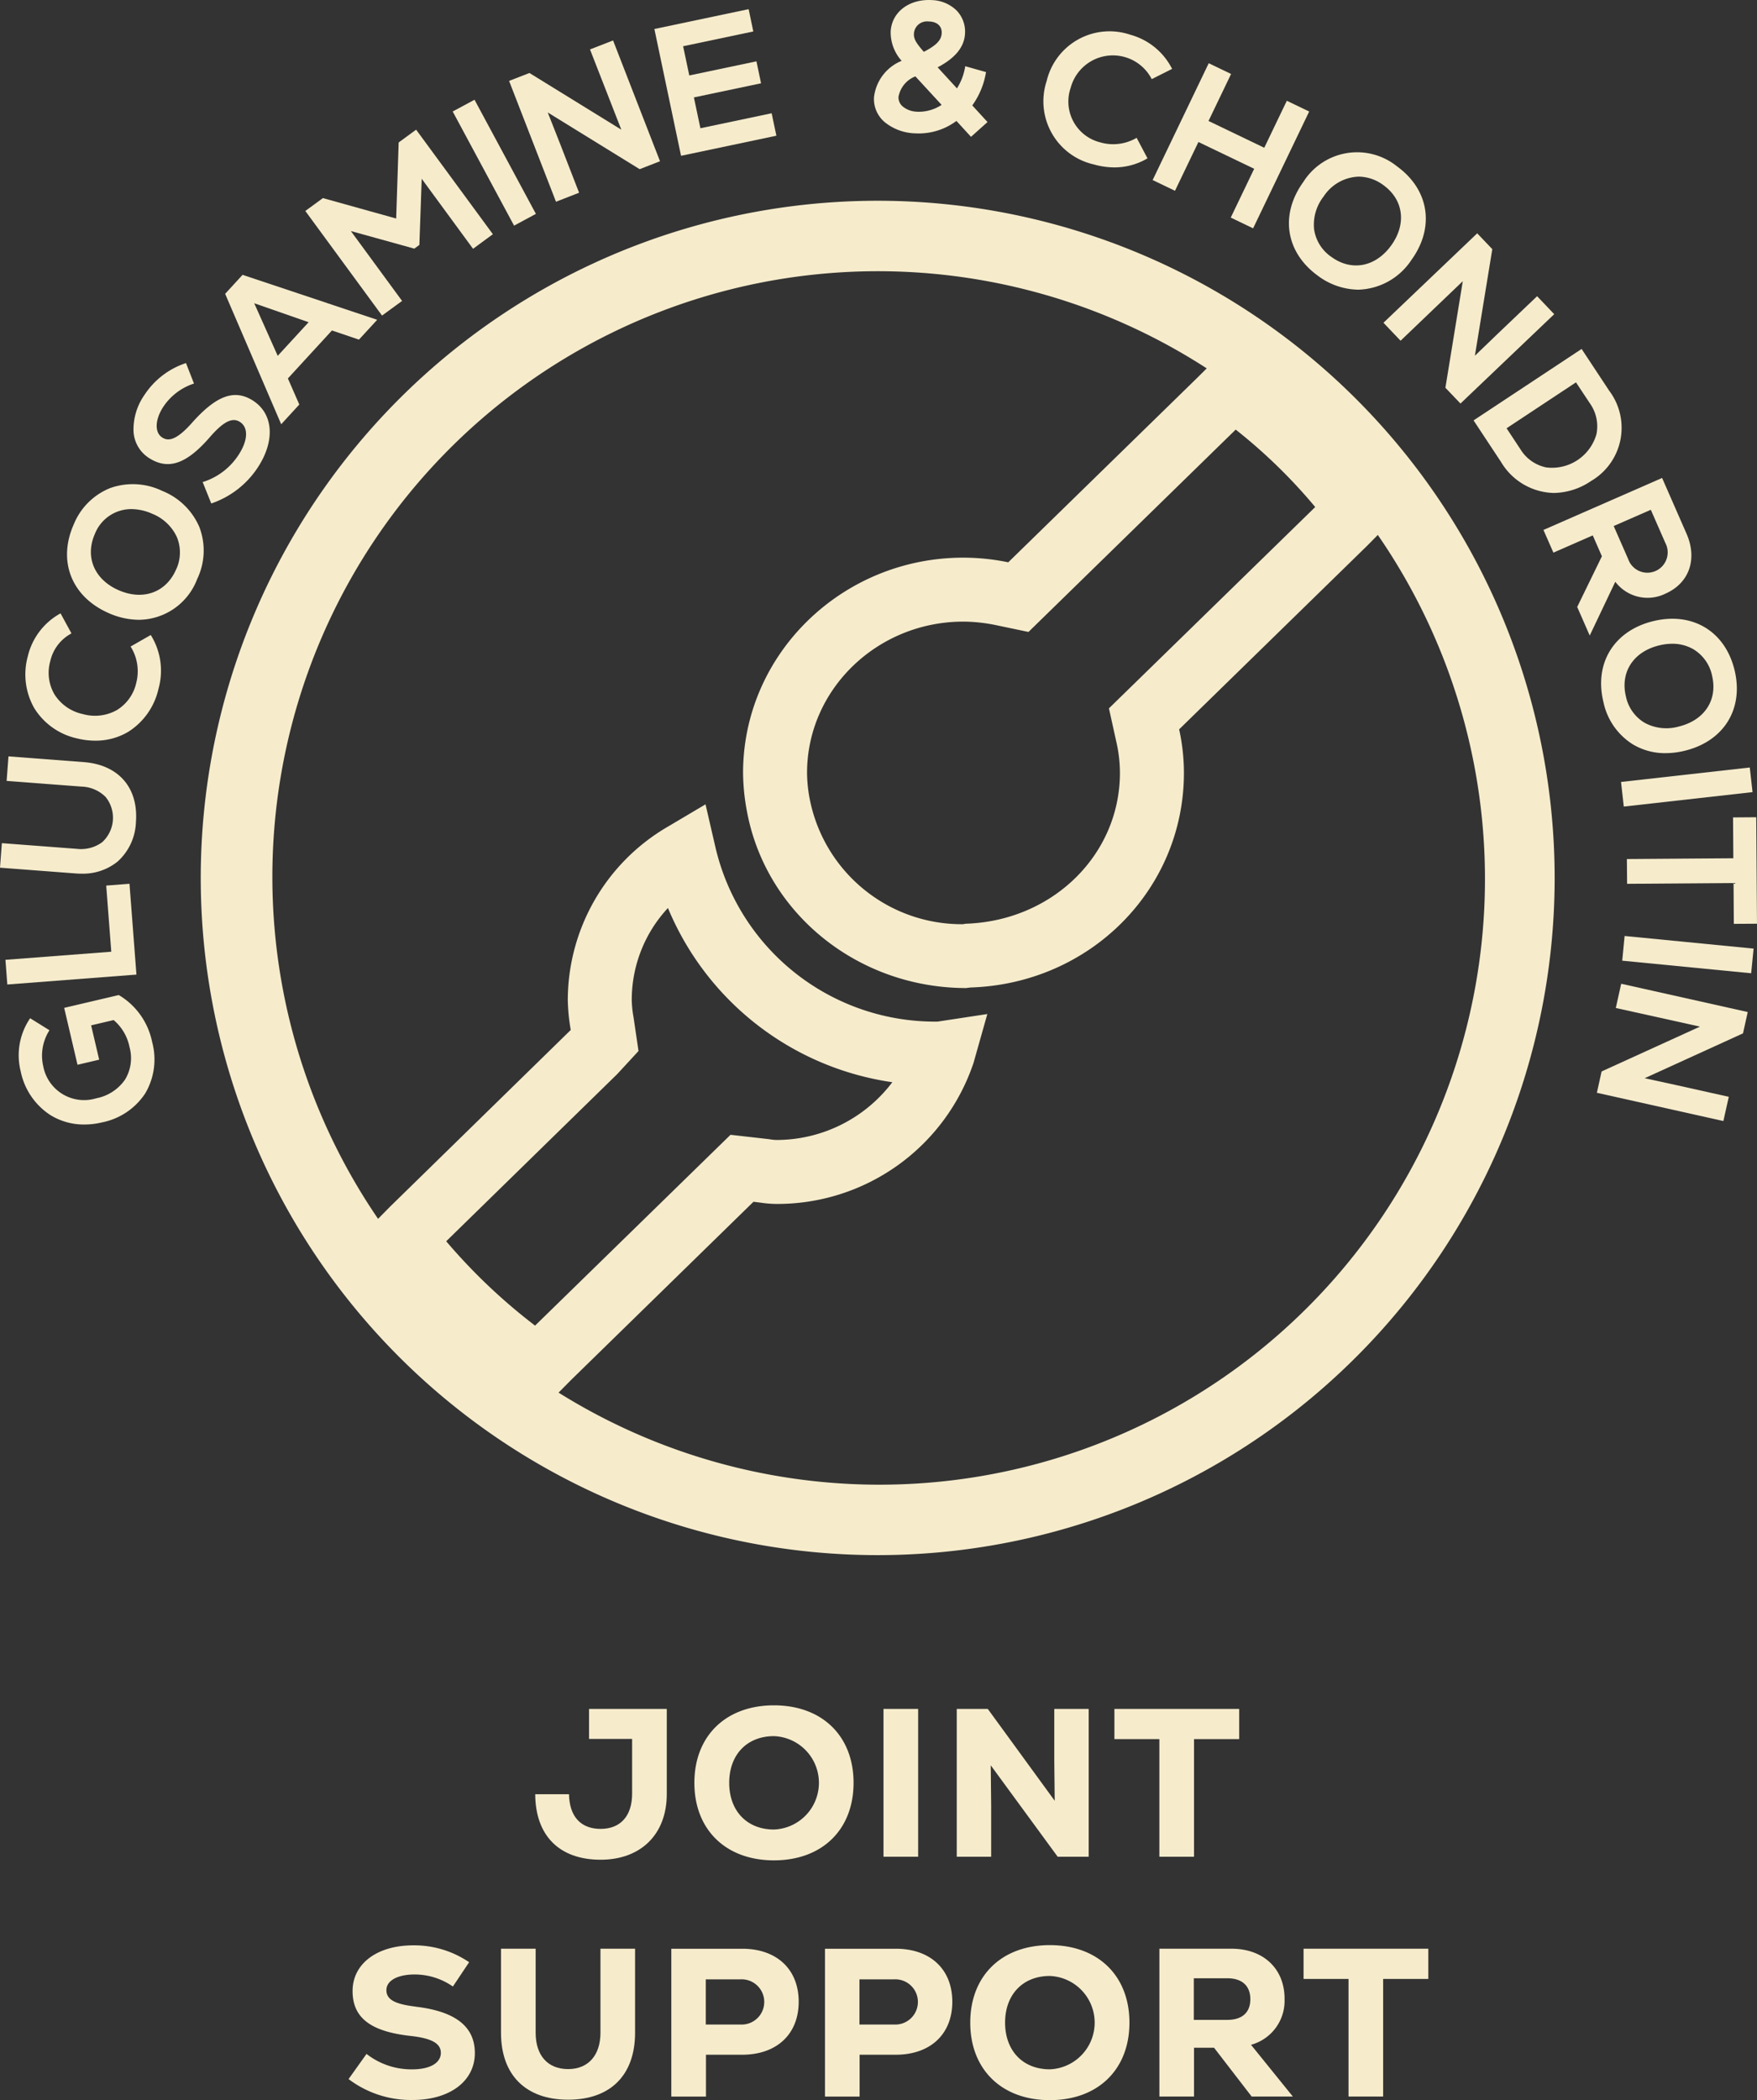 <svg id="Group_420" data-name="Group 420" xmlns="http://www.w3.org/2000/svg" xmlns:xlink="http://www.w3.org/1999/xlink" width="188.662" height="225.429" viewBox="0 0 188.662 225.429">
  <rect x="0" y="0" width="188.662" height="225.429" fill="#333333" stroke="none"/>
  <defs>
    <clipPath id="clip-path">
      <rect id="Rectangle_124" data-name="Rectangle 124" width="188.662" height="225.429" fill="#f6eccc"/>
    </clipPath>
  </defs>
  <g id="Group_419" data-name="Group 419" transform="translate(0 0)" clip-path="url(#clip-path)">
    <path id="Path_1099" data-name="Path 1099" d="M11.788,51.878l-.072-.043-5.86,1.374,1.432,6.11,2.326-.548L8.75,55.087l2.417-.567a5.081,5.081,0,0,1,1.706,2.9,4.431,4.431,0,0,1-.492,3.507A4.884,4.884,0,0,1,9.29,62.919a4.463,4.463,0,0,1-5.685-3.458,5.053,5.053,0,0,1,.567-3.68l.1-.171L2.2,54.322l-.107.167a7.041,7.041,0,0,0-.909,5.52,7.336,7.336,0,0,0,3.179,4.7,6.837,6.837,0,0,0,3.666,1.022A8.066,8.066,0,0,0,9.9,65.507a7.233,7.233,0,0,0,4.661-3.12,7.171,7.171,0,0,0,.736-5.531,7.6,7.6,0,0,0-3.507-4.978" transform="translate(1.035 54.974)" fill="#f6eccc"/>
    <path id="Path_1100" data-name="Path 1100" d="M13.618,46.238l-.014-.2-2.5.194.544,7.1L.284,54.2l.2,2.65,13.865-1.063Z" transform="translate(0.301 48.826)" fill="#f6eccc"/>
    <path id="Path_1101" data-name="Path 1101" d="M8.735,51.989a5.891,5.891,0,0,0,3.894-1.3,5.967,5.967,0,0,0,1.966-4.234C14.875,42.768,12.73,40.3,9,40.017L.911,39.4l-.2,2.633,8.053.612a3.81,3.81,0,0,1,2.574,1.109,3.547,3.547,0,0,1-.373,4.865,3.845,3.845,0,0,1-2.71.707L.2,48.715,0,51.348l8.09.616c.218.016.433.025.645.025" transform="translate(0 41.789)" fill="#f6eccc"/>
    <path id="Path_1102" data-name="Path 1102" d="M14.782,34.276l-2.164,1.238.105.175a4.971,4.971,0,0,1,.507,3.7,4.578,4.578,0,0,1-2.094,2.949,4.8,4.8,0,0,1-3.655.424,4.768,4.768,0,0,1-3.045-2.124,4.589,4.589,0,0,1-.443-3.557A4.471,4.471,0,0,1,6.1,34.2l.165-.1L5.095,31.95l-.179.105a7.126,7.126,0,0,0-3.338,4.513,7.318,7.318,0,0,0,.7,5.566,7.23,7.23,0,0,0,4.558,3.235,8.206,8.206,0,0,0,1.984.249,6.833,6.833,0,0,0,3.559-.958,7.366,7.366,0,0,0,3.235-4.614,7.222,7.222,0,0,0-.729-5.6Z" transform="translate(1.406 33.885)" fill="#f6eccc"/>
    <path id="Path_1103" data-name="Path 1103" d="M17.718,29.867a7.271,7.271,0,0,0-4.006-3.921,7.26,7.26,0,0,0-5.594-.3A7.059,7.059,0,0,0,4.2,29.575c-1.729,3.925-.22,7.733,3.746,9.481a8.122,8.122,0,0,0,3.268.727,6.759,6.759,0,0,0,6.252-4.373,7.061,7.061,0,0,0,.249-5.543m-2.524,4.541c-1.084,2.458-3.561,3.338-6.167,2.194S5.4,33.035,6.477,30.576A4.2,4.2,0,0,1,10.409,27.9a5.553,5.553,0,0,1,2.227.5,4.914,4.914,0,0,1,2.658,2.522,4.313,4.313,0,0,1-.1,3.486" transform="translate(3.706 26.746)" fill="#f6eccc"/>
    <path id="Path_1104" data-name="Path 1104" d="M8.568,29.07c2.079,1.366,4.037.723,6.551-2.157C16.6,25.2,17.577,24.7,18.4,25.243c.919.6.855,1.986-.159,3.53a7.108,7.108,0,0,1-3.645,2.85l-.21.064.925,2.3.181-.064A9.69,9.69,0,0,0,20.3,30.131c1.879-2.858,1.69-5.735-.472-7.16-1.99-1.3-3.958-.6-6.59,2.363-1.807,2.038-2.64,1.935-3.212,1.558-.818-.538-.758-1.923.14-3.291a6.291,6.291,0,0,1,3.089-2.419l.2-.068-.859-2.2-.181.064A8.489,8.489,0,0,0,8.162,22.3a6.476,6.476,0,0,0-1.2,3.87,3.6,3.6,0,0,0,1.607,2.9" transform="translate(7.374 20.056)" fill="#f6eccc"/>
    <path id="Path_1105" data-name="Path 1105" d="M19.695,28.238l-1.226-2.8L23.2,20.288l2.9.983,1.958-2.129L13.728,14.358l-.124-.041-1.871,2.038,6.019,14Zm1-8.836-3.317,3.61-2.524-5.646Z" transform="translate(12.443 15.184)" fill="#f6eccc"/>
    <path id="Path_1106" data-name="Path 1106" d="M26.3,25.137l-5.5-7.5,6.814,1.887.544-.4.249-7.1,5.514,7.517,2.129-1.564L27.808,6.755,25.933,8.131l-.266,8.162L17.8,14.1,15.91,15.481l8.238,11.228Z" transform="translate(16.874 7.164)" fill="#f6eccc"/>
    <rect id="Rectangle_121" data-name="Rectangle 121" width="2.66" height="13.906" transform="matrix(0.881, -0.474, 0.474, 0.881, 48.609, 11.968)" fill="#f6eccc"/>
    <path id="Path_1107" data-name="Path 1107" d="M34.046,18.452,32.037,13.28,30.681,9.837l9.87,6.087,2.184-.851L37.695,2.108l-2.477.962,3.363,8.615L28.715,5.6l-2.186.849,5.038,12.971Z" transform="translate(28.135 2.235)" fill="#f6eccc"/>
    <path id="Path_1108" data-name="Path 1108" d="M36.965,16.217,47.2,14.062l-.509-2.411L39.042,13.26l-.7-3.309,7.212-1.517-.495-2.357L37.847,7.594l-.661-3.136,7.535-1.587-.5-2.394L34.1,2.607l2.821,13.414Z" transform="translate(36.166 0.506)" fill="#f6eccc"/>
    <path id="Path_1109" data-name="Path 1109" d="M49.935,14.311A6.77,6.77,0,0,0,54.4,12.98l1.564,1.708L57.737,13.1,56.1,11.315a8.387,8.387,0,0,0,1.444-3.394l.037-.181-2.236-.633-.039.218a6.16,6.16,0,0,1-.851,2.162l-2.073-2.26c1.887-.991,2.848-2.166,2.936-3.587a3.264,3.264,0,0,0-.9-2.512A3.983,3.983,0,0,0,51.79.011c-2.434-.148-4.319,1.255-4.451,3.344A4.575,4.575,0,0,0,48.516,6.53a4.806,4.806,0,0,0-2.967,3.9A3.237,3.237,0,0,0,46.7,13.112a5.412,5.412,0,0,0,3.239,1.2m.2-2.324a2.505,2.505,0,0,1-1.469-.528,1.265,1.265,0,0,1-.492-1.053A2.9,2.9,0,0,1,49.993,8.2l2.815,3.058a4.458,4.458,0,0,1-2.673.734M51.549,2.31c.826.054,1.313.54,1.267,1.271s-.55,1.271-1.918,1.984c-.95-1.088-1.1-1.453-1.059-2.015A1.4,1.4,0,0,1,51.4,2.306c.047,0,.1,0,.15,0" transform="translate(48.3 0)" fill="#f6eccc"/>
    <path id="Path_1110" data-name="Path 1110" d="M59.739,15.893a8.154,8.154,0,0,0,2.242.328,6.933,6.933,0,0,0,3.381-.874l.173-.1-1.166-2.2-.179.1a4.979,4.979,0,0,1-3.721.389,4.513,4.513,0,0,1-3.182-5.86,4.69,4.69,0,0,1,8.611-1.1l.095.169,2.188-1.1-.1-.181a7.113,7.113,0,0,0-4.4-3.486,6.94,6.94,0,0,0-8.972,4.966,6.946,6.946,0,0,0,5.03,8.951" transform="translate(57.68 1.748)" fill="#f6eccc"/>
    <path id="Path_1111" data-name="Path 1111" d="M62.464,16.986,64.98,11.75l5.988,2.874-2.516,5.238,2.4,1.154L76.873,8.478l-2.4-1.154-2.423,5.044L66.064,9.492l2.423-5.044-2.4-1.154L60.066,15.834Z" transform="translate(63.703 3.493)" fill="#f6eccc"/>
    <path id="Path_1112" data-name="Path 1112" d="M70.269,21.178a7.4,7.4,0,0,0,4.333,1.5A7.052,7.052,0,0,0,80.31,19.5c2.541-3.507,1.923-7.55-1.537-10.058A6.824,6.824,0,0,0,68.72,11.106c-2.541,3.509-1.918,7.556,1.55,10.072m.62-8.5a4.689,4.689,0,0,1,3.771-2.135,4.506,4.506,0,0,1,2.654.917c2.164,1.566,2.5,4.169.828,6.476s-4.247,2.8-6.412,1.228A4.337,4.337,0,0,1,69.869,16.2a4.911,4.911,0,0,1,1.02-3.521" transform="translate(71.235 8.416)" fill="#f6eccc"/>
    <path id="Path_1113" data-name="Path 1113" d="M73.93,23.679l6.68-6.392-1.867,11.44,1.618,1.694,10.066-9.592L88.591,18.9l-4.21,4.012-2.471,2.378,1.869-11.44-1.62-1.7-10.066,9.6Z" transform="translate(76.46 12.895)" fill="#f6eccc"/>
    <path id="Path_1114" data-name="Path 1114" d="M79.75,30.328A6.77,6.77,0,0,0,85.4,33.637a7.3,7.3,0,0,0,4.018-1.292v0a6.611,6.611,0,0,0,1.933-9.685l-2.961-4.482-11.6,7.669Zm8.036-8.564,1.5,2.262a4.254,4.254,0,0,1,.7,3.293,4.964,4.964,0,0,1-5.4,3.575,4.257,4.257,0,0,1-2.759-1.939l-1.494-2.262Z" transform="translate(81.439 19.278)" fill="#f6eccc"/>
    <path id="Path_1115" data-name="Path 1115" d="M93.53,37.317c2.551-1.119,3.46-3.707,2.262-6.439L93.171,24.9,80.431,30.48,81.5,32.916l4.226-1.85.981,2.24-2.611,5.357-.041.084L85.4,41.815l2.745-5.772a4.346,4.346,0,0,0,5.388,1.273m-1.574-9,1.554,3.544A2.182,2.182,0,1,1,89.526,33.6L87.973,30.06Z" transform="translate(85.301 26.404)" fill="#f6eccc"/>
    <path id="Path_1116" data-name="Path 1116" d="M89.029,32.489c-4.21,1.028-6.359,4.515-5.345,8.679a7.049,7.049,0,0,0,3.167,4.552,6.732,6.732,0,0,0,3.507.94,8.722,8.722,0,0,0,2.054-.258c4.21-1.024,6.359-4.5,5.351-8.658s-4.508-6.283-8.735-5.254m6.318,5.842c.631,2.6-.8,4.795-3.567,5.469a4.906,4.906,0,0,1-3.647-.387A4.3,4.3,0,0,1,86.1,40.581c-.635-2.609.8-4.816,3.565-5.487a5.987,5.987,0,0,1,1.409-.177,4.462,4.462,0,0,1,2.234.569,4.327,4.327,0,0,1,2.04,2.846" transform="translate(88.488 34.184)" fill="#f6eccc"/>
    <rect id="Rectangle_122" data-name="Rectangle 122" width="13.911" height="2.659" transform="translate(174.062 83.935) rotate(-6.404)" fill="#f6eccc"/>
    <path id="Path_1117" data-name="Path 1117" d="M96.209,46.974l-11.23.082-.2,0,.023,2.662,11.432-.084.029,4.381L98.75,54l-.082-11.228,0-.2-2.489.019Z" transform="translate(89.911 45.151)" fill="#f6eccc"/>
    <path id="Path_1118" data-name="Path 1118" d="M84.792,48.758l-.256,2.65,13.645,1.331.2.019.26-2.646L84.994,48.777Z" transform="translate(89.655 51.711)" fill="#f6eccc"/>
    <path id="Path_1119" data-name="Path 1119" d="M85.827,51.247l-.579,2.6,9.036,2-10.56,4.811-.509,2.291L96.6,65.938l.2.043.579-2.6L91.7,62.116l-3.355-.731,10.56-4.813.509-2.291L86.025,51.29Z" transform="translate(88.253 54.35)" fill="#f6eccc"/>
    <path id="Path_1120" data-name="Path 1120" d="M83.144,10.458a72.689,72.689,0,1,0,72.583,72.69,72.716,72.716,0,0,0-72.583-72.69m-25.79,91.268-.521-3.54-.021-.13a11.789,11.789,0,0,1-.183-1.762,14.464,14.464,0,0,1,3.886-9.92,30.853,30.853,0,0,0,24.094,18.7,15.615,15.615,0,0,1-12.47,6.2,5.555,5.555,0,0,1-.771-.087l-4.133-.47L46.248,131.2a61.52,61.52,0,0,1-9.542-9.054L55.071,104.2Zm-7.189,35.258L69.7,117.906l.746.093a12.32,12.32,0,0,0,1.69.14,22.225,22.225,0,0,0,21.195-15.149l1.479-5.234-5.345.812A24.218,24.218,0,0,1,65.609,79.831l-1.059-4.585-4.049,2.4a21.576,21.576,0,0,0-10.74,18.648,21.044,21.044,0,0,0,.317,3.173L30.67,118.439l-1.28,1.3a65.014,65.014,0,0,1,88.979-91.289l-1.049,1.043L97.057,49.267a24.048,24.048,0,0,0-4.816-.5c-13.045,0-23.659,10.365-23.659,23.105a23.246,23.246,0,0,0,.449,4.3c2.106,10.872,11.941,18.776,23.486,18.794l.466-.058c12.862-.4,22.936-10.519,22.936-23.041a21.8,21.8,0,0,0-.513-4.671l20.226-19.744,1.107-1.123A65.016,65.016,0,0,1,48.77,138.392Zm58.483-68.511,0,.006a15.03,15.03,0,0,1,.4,3.39c0,8.78-7.228,15.889-16.542,16.192l-.326.052a16.631,16.631,0,0,1-16.4-13.233,15.309,15.309,0,0,1-.328-3.01c0-8.951,7.533-16.237,16.789-16.237a17.86,17.86,0,0,1,3.6.4l3.388.709L121.48,35.022a57.724,57.724,0,0,1,8.539,8.312L107.868,64.943Z" transform="translate(11.207 11.091)" fill="#f6eccc"/>
    <path id="Path_1121" data-name="Path 1121" d="M33.671,92.241h4.624v5.873c0,2.423-1.269,3.785-3.377,3.785-2.131,0-3.355-1.315-3.4-3.719H27.891c.023,4.467,2.607,7.029,7.026,7.029,4.307,0,7.1-2.72,7.1-7.051V89.022H33.671Z" transform="translate(29.58 94.413)" fill="#f6eccc"/>
    <path id="Path_1122" data-name="Path 1122" d="M53.277,97.153c0-5.032-3.377-8.318-8.547-8.318s-8.545,3.287-8.545,8.318,3.377,8.321,8.545,8.321,8.547-3.289,8.547-8.321m-13.352,0c0-3.015,1.9-5.011,4.805-5.011a5.015,5.015,0,0,1,0,10.023c-2.9,0-4.805-2-4.805-5.011" transform="translate(38.376 94.215)" fill="#f6eccc"/>
    <rect id="Rectangle_123" data-name="Rectangle 123" width="3.719" height="15.868" transform="translate(94.868 183.433)" fill="#f6eccc"/>
    <path id="Path_1123" data-name="Path 1123" d="M49.857,89.021v15.868h3.695V99.359l-.045-4.284,7.187,9.814h3.332V89.021H60.331v5.623l.045,4.239-7.187-9.862Z" transform="translate(52.876 94.412)" fill="#f6eccc"/>
    <path id="Path_1124" data-name="Path 1124" d="M66.621,104.89V92.263h4.851V89.021h-13.4v3.241H62.9V104.89Z" transform="translate(61.59 94.412)" fill="#f6eccc"/>
    <path id="Path_1125" data-name="Path 1125" d="M25.331,107.911c-2.244-.272-3.105-.771-3.105-1.768,0-1.022,1.2-1.679,3.037-1.679a7.162,7.162,0,0,1,4.1,1.294l1.745-2.609a10.469,10.469,0,0,0-6.007-1.811c-3.876,0-6.507,1.972-6.507,4.9,0,2.879,1.927,4.352,6.258,4.828,2.221.249,3.219.793,3.219,1.813,0,1.09-1.179,1.77-3.06,1.77a7.82,7.82,0,0,1-4.921-1.657l-1.927,2.7a11.086,11.086,0,0,0,6.87,2.244c3.989,0,6.689-2.015,6.689-5.032,0-2.856-2.087-4.488-6.394-4.987" transform="translate(19.266 107.475)" fill="#f6eccc"/>
    <path id="Path_1126" data-name="Path 1126" d="M36.786,110.536c0,2.425-1.315,3.9-3.47,3.9-2.2,0-3.489-1.473-3.489-3.9v-9.023H26.108v9.023c0,4.533,2.652,7.185,7.208,7.185s7.187-2.652,7.187-7.185v-9.023H36.786Z" transform="translate(27.689 107.66)" fill="#f6eccc"/>
    <path id="Path_1127" data-name="Path 1127" d="M42.58,101.514h-7.6v15.868H38.7v-4.49H42.58c3.717,0,6.077-2.2,6.077-5.687s-2.359-5.691-6.077-5.691m-.181,8.137H38.682V104.8H42.4a2.429,2.429,0,1,1,0,4.851" transform="translate(37.104 107.662)" fill="#f6eccc"/>
    <path id="Path_1128" data-name="Path 1128" d="M50.588,101.514h-7.6v15.868h3.719v-4.49h3.876c3.717,0,6.077-2.2,6.077-5.687s-2.359-5.691-6.077-5.691m-.181,8.137H46.69V104.8h3.717a2.429,2.429,0,1,1,0,4.851" transform="translate(45.596 107.662)" fill="#f6eccc"/>
    <path id="Path_1129" data-name="Path 1129" d="M59.106,101.327c-5.168,0-8.545,3.287-8.545,8.318s3.377,8.321,8.545,8.321,8.547-3.287,8.547-8.321-3.377-8.318-8.547-8.318m0,13.33c-2.9,0-4.805-2-4.805-5.011s1.9-5.009,4.805-5.009a5.014,5.014,0,0,1,0,10.02" transform="translate(53.623 107.463)" fill="#f6eccc"/>
    <path id="Path_1130" data-name="Path 1130" d="M73.858,106.885c0-3.194-2.242-5.372-5.712-5.372H60.417v15.868h3.717v-5.236h2.153l4.037,5.236h4.42l-4.49-5.553a4.887,4.887,0,0,0,3.6-4.943m-6.143,2.269h-3.6v-4.467h3.6c1.589,0,2.471.818,2.471,2.246s-.882,2.221-2.471,2.221" transform="translate(64.076 107.66)" fill="#f6eccc"/>
    <path id="Path_1131" data-name="Path 1131" d="M67.93,104.755h4.828v12.627h3.717V104.755h4.851v-3.241H67.93Z" transform="translate(72.043 107.661)" fill="#f6eccc"/>
  </g>
</svg>
